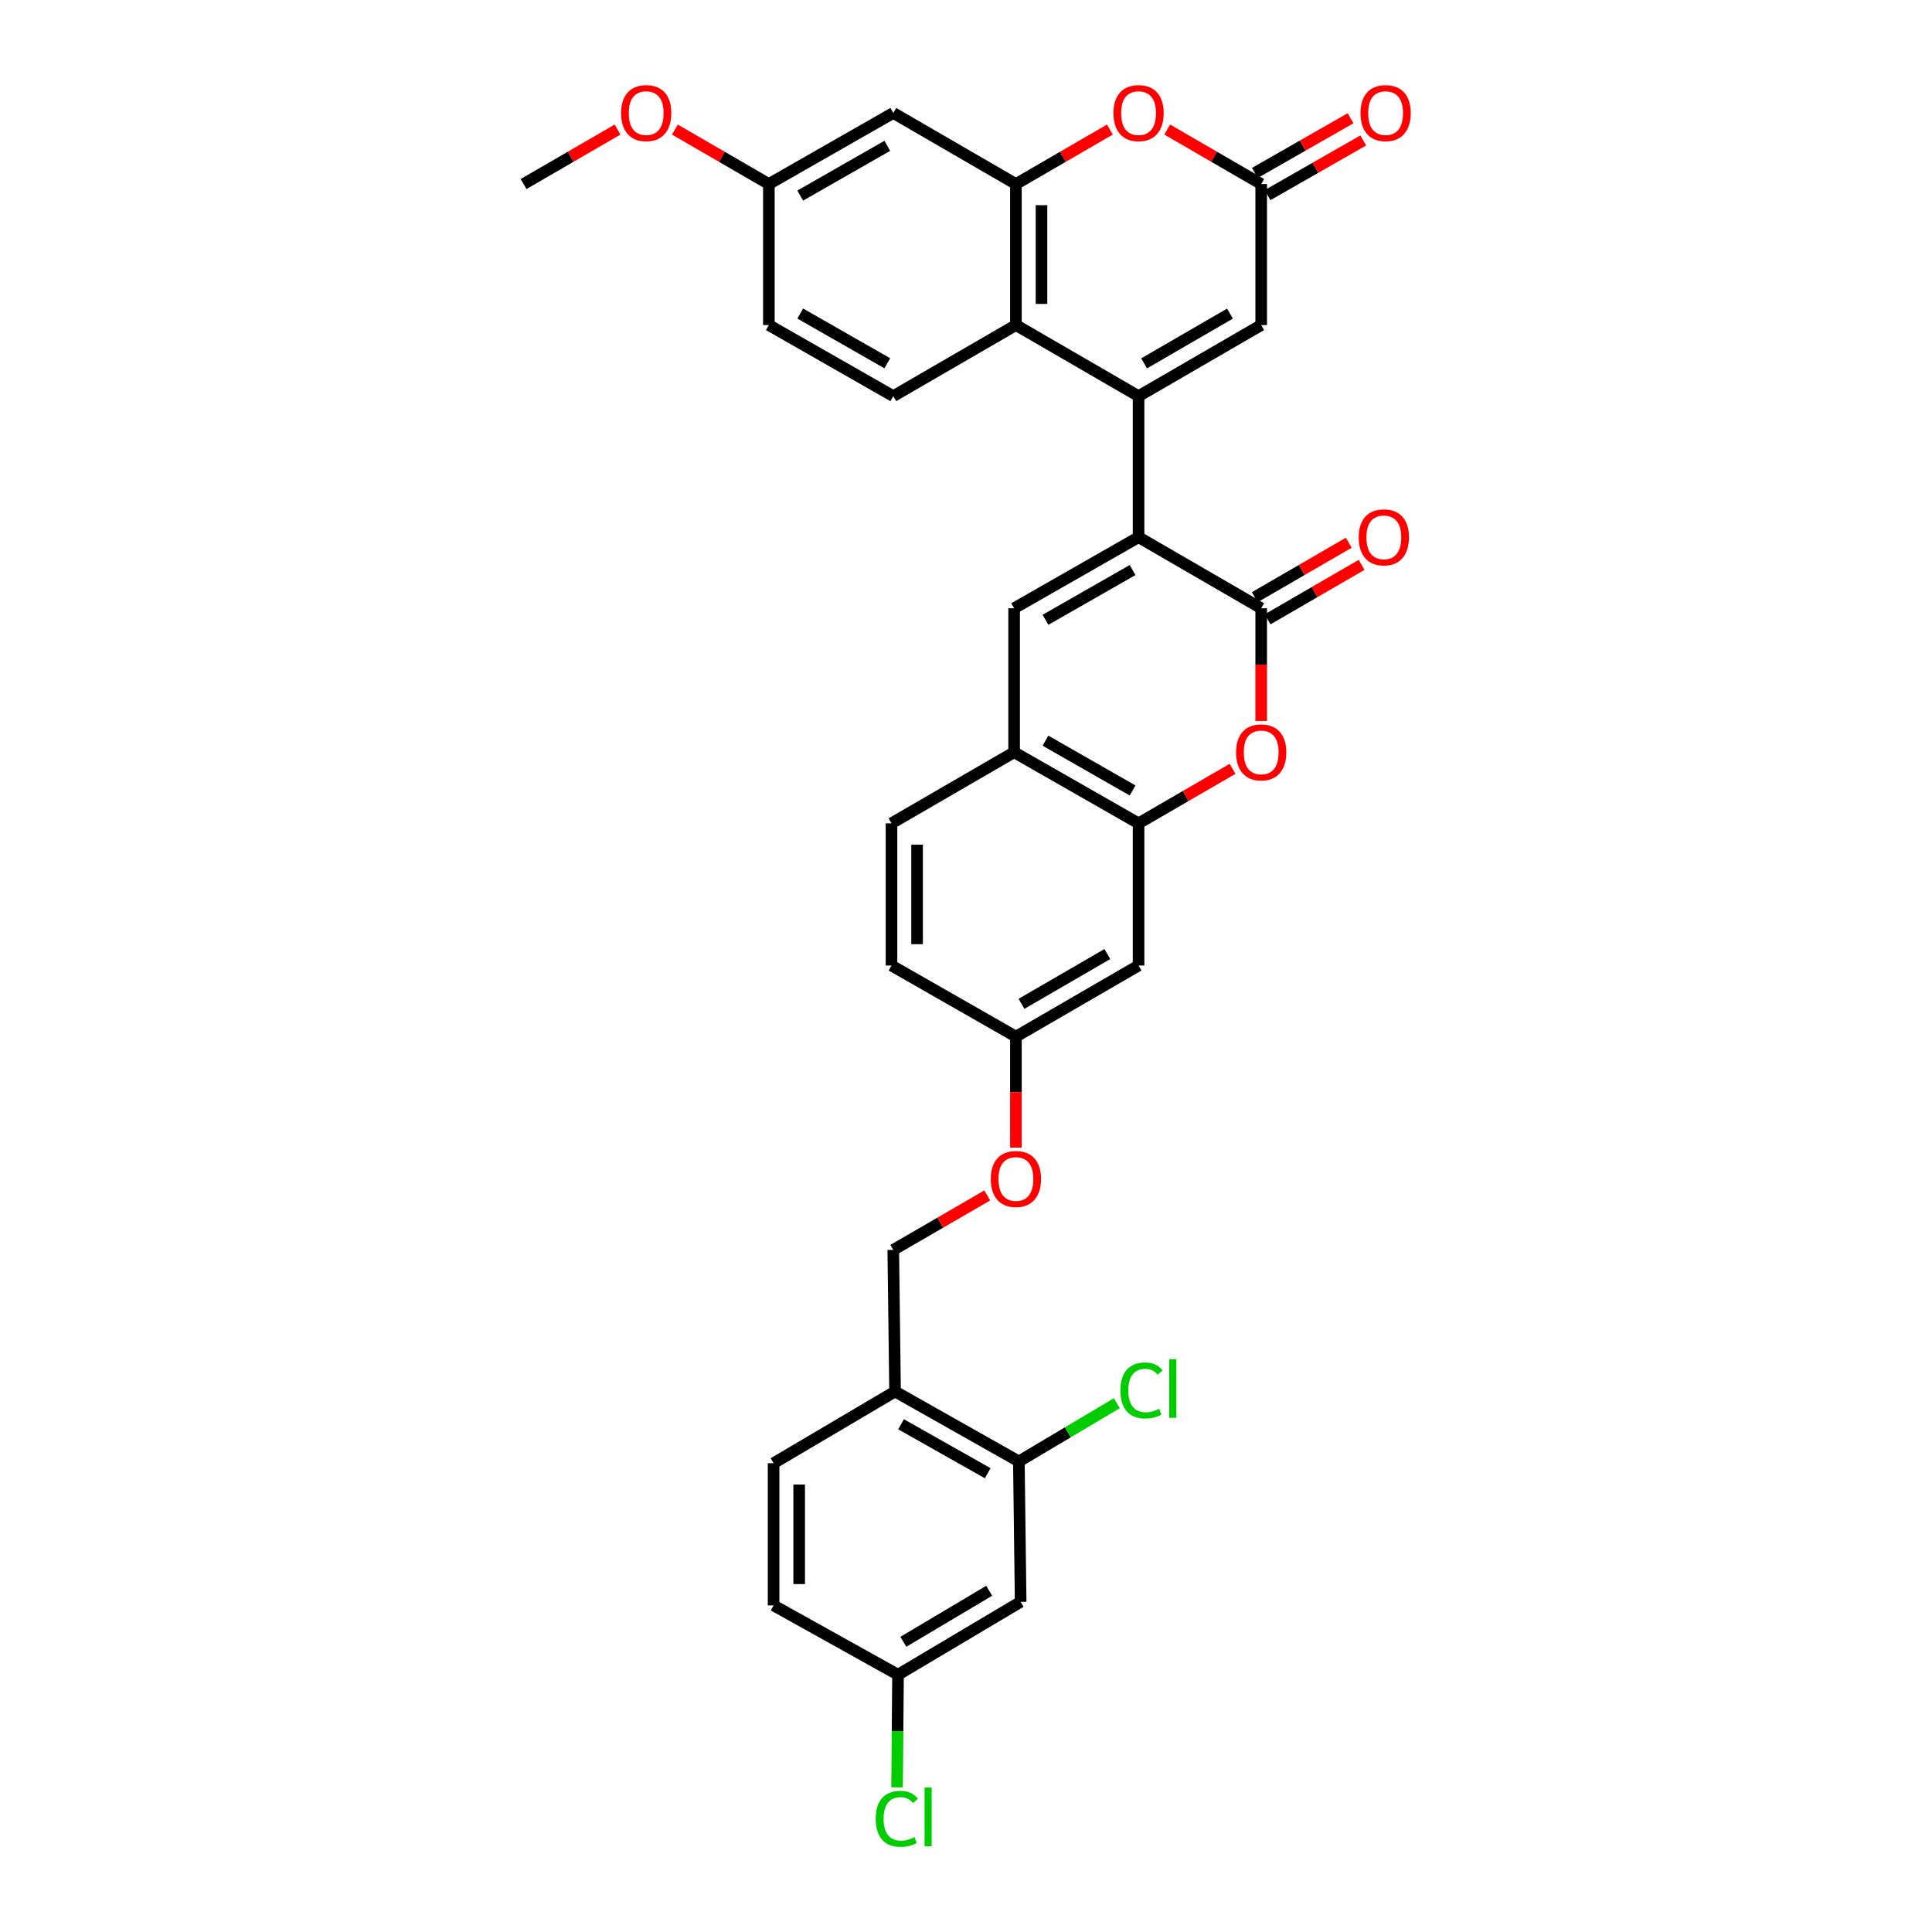 <?xml version='1.0' encoding='iso-8859-1'?>
<svg version='1.1' baseProfile='full'
              xmlns='http://www.w3.org/2000/svg'
                      xmlns:rdkit='http://www.rdkit.org/xml'
                      xmlns:xlink='http://www.w3.org/1999/xlink'
                  xml:space='preserve'
width='1000px' height='1000px' viewBox='0 0 1000 1000'>
<!-- END OF HEADER -->
<rect style='opacity:1.0;fill:#FFFFFF;stroke:none' width='1000' height='1000' x='0' y='0'> </rect>
<path class='bond-0' d='M 589.318,205.049 L 589.318,278.042' style='fill:none;fill-rule:evenodd;stroke:#000000;stroke-width:6px;stroke-linecap:butt;stroke-linejoin:miter;stroke-opacity:1' />
<path class='bond-3' d='M 589.318,205.049 L 525.837,168.255' style='fill:none;fill-rule:evenodd;stroke:#000000;stroke-width:6px;stroke-linecap:butt;stroke-linejoin:miter;stroke-opacity:1' />
<path class='bond-6' d='M 589.318,205.049 L 652.792,168.255' style='fill:none;fill-rule:evenodd;stroke:#000000;stroke-width:6px;stroke-linecap:butt;stroke-linejoin:miter;stroke-opacity:1' />
<path class='bond-6' d='M 592.199,188.075 L 636.63,162.319' style='fill:none;fill-rule:evenodd;stroke:#000000;stroke-width:6px;stroke-linecap:butt;stroke-linejoin:miter;stroke-opacity:1' />
<path class='bond-1' d='M 589.318,278.042 L 652.792,314.836' style='fill:none;fill-rule:evenodd;stroke:#000000;stroke-width:6px;stroke-linecap:butt;stroke-linejoin:miter;stroke-opacity:1' />
<path class='bond-2' d='M 589.318,278.042 L 524.91,314.836' style='fill:none;fill-rule:evenodd;stroke:#000000;stroke-width:6px;stroke-linecap:butt;stroke-linejoin:miter;stroke-opacity:1' />
<path class='bond-2' d='M 586.224,295.058 L 541.139,320.813' style='fill:none;fill-rule:evenodd;stroke:#000000;stroke-width:6px;stroke-linecap:butt;stroke-linejoin:miter;stroke-opacity:1' />
<path class='bond-5' d='M 652.792,314.836 L 652.792,344.002' style='fill:none;fill-rule:evenodd;stroke:#000000;stroke-width:6px;stroke-linecap:butt;stroke-linejoin:miter;stroke-opacity:1' />
<path class='bond-5' d='M 652.792,344.002 L 652.792,373.168' style='fill:none;fill-rule:evenodd;stroke:#FF0000;stroke-width:6px;stroke-linecap:butt;stroke-linejoin:miter;stroke-opacity:1' />
<path class='bond-17' d='M 656.111,320.563 L 680.435,306.465' style='fill:none;fill-rule:evenodd;stroke:#000000;stroke-width:6px;stroke-linecap:butt;stroke-linejoin:miter;stroke-opacity:1' />
<path class='bond-17' d='M 680.435,306.465 L 704.758,292.367' style='fill:none;fill-rule:evenodd;stroke:#FF0000;stroke-width:6px;stroke-linecap:butt;stroke-linejoin:miter;stroke-opacity:1' />
<path class='bond-17' d='M 649.472,309.108 L 673.795,295.01' style='fill:none;fill-rule:evenodd;stroke:#000000;stroke-width:6px;stroke-linecap:butt;stroke-linejoin:miter;stroke-opacity:1' />
<path class='bond-17' d='M 673.795,295.01 L 698.119,280.912' style='fill:none;fill-rule:evenodd;stroke:#FF0000;stroke-width:6px;stroke-linecap:butt;stroke-linejoin:miter;stroke-opacity:1' />
<path class='bond-10' d='M 524.91,314.836 L 524.91,389.351' style='fill:none;fill-rule:evenodd;stroke:#000000;stroke-width:6px;stroke-linecap:butt;stroke-linejoin:miter;stroke-opacity:1' />
<path class='bond-4' d='M 525.837,168.255 L 525.837,95.255' style='fill:none;fill-rule:evenodd;stroke:#000000;stroke-width:6px;stroke-linecap:butt;stroke-linejoin:miter;stroke-opacity:1' />
<path class='bond-4' d='M 539.077,157.305 L 539.077,106.205' style='fill:none;fill-rule:evenodd;stroke:#000000;stroke-width:6px;stroke-linecap:butt;stroke-linejoin:miter;stroke-opacity:1' />
<path class='bond-15' d='M 525.837,168.255 L 462.355,205.049' style='fill:none;fill-rule:evenodd;stroke:#000000;stroke-width:6px;stroke-linecap:butt;stroke-linejoin:miter;stroke-opacity:1' />
<path class='bond-11' d='M 525.837,95.255 L 462.355,58.462' style='fill:none;fill-rule:evenodd;stroke:#000000;stroke-width:6px;stroke-linecap:butt;stroke-linejoin:miter;stroke-opacity:1' />
<path class='bond-33' d='M 525.837,95.255 L 550.16,81.157' style='fill:none;fill-rule:evenodd;stroke:#000000;stroke-width:6px;stroke-linecap:butt;stroke-linejoin:miter;stroke-opacity:1' />
<path class='bond-33' d='M 550.16,81.157 L 574.483,67.059' style='fill:none;fill-rule:evenodd;stroke:#FF0000;stroke-width:6px;stroke-linecap:butt;stroke-linejoin:miter;stroke-opacity:1' />
<path class='bond-35' d='M 637.957,397.953 L 613.637,412.056' style='fill:none;fill-rule:evenodd;stroke:#FF0000;stroke-width:6px;stroke-linecap:butt;stroke-linejoin:miter;stroke-opacity:1' />
<path class='bond-35' d='M 613.637,412.056 L 589.318,426.159' style='fill:none;fill-rule:evenodd;stroke:#000000;stroke-width:6px;stroke-linecap:butt;stroke-linejoin:miter;stroke-opacity:1' />
<path class='bond-8' d='M 652.792,168.255 L 652.792,95.255' style='fill:none;fill-rule:evenodd;stroke:#000000;stroke-width:6px;stroke-linecap:butt;stroke-linejoin:miter;stroke-opacity:1' />
<path class='bond-7' d='M 604.152,67.06 L 628.472,81.158' style='fill:none;fill-rule:evenodd;stroke:#FF0000;stroke-width:6px;stroke-linecap:butt;stroke-linejoin:miter;stroke-opacity:1' />
<path class='bond-7' d='M 628.472,81.158 L 652.792,95.255' style='fill:none;fill-rule:evenodd;stroke:#000000;stroke-width:6px;stroke-linecap:butt;stroke-linejoin:miter;stroke-opacity:1' />
<path class='bond-18' d='M 656.076,101.004 L 680.849,86.85' style='fill:none;fill-rule:evenodd;stroke:#000000;stroke-width:6px;stroke-linecap:butt;stroke-linejoin:miter;stroke-opacity:1' />
<path class='bond-18' d='M 680.849,86.85 L 705.622,72.696' style='fill:none;fill-rule:evenodd;stroke:#FF0000;stroke-width:6px;stroke-linecap:butt;stroke-linejoin:miter;stroke-opacity:1' />
<path class='bond-18' d='M 649.507,89.507 L 674.281,75.354' style='fill:none;fill-rule:evenodd;stroke:#000000;stroke-width:6px;stroke-linecap:butt;stroke-linejoin:miter;stroke-opacity:1' />
<path class='bond-18' d='M 674.281,75.354 L 699.054,61.2' style='fill:none;fill-rule:evenodd;stroke:#FF0000;stroke-width:6px;stroke-linecap:butt;stroke-linejoin:miter;stroke-opacity:1' />
<path class='bond-9' d='M 589.318,426.159 L 524.91,389.351' style='fill:none;fill-rule:evenodd;stroke:#000000;stroke-width:6px;stroke-linecap:butt;stroke-linejoin:miter;stroke-opacity:1' />
<path class='bond-9' d='M 586.226,409.142 L 541.141,383.376' style='fill:none;fill-rule:evenodd;stroke:#000000;stroke-width:6px;stroke-linecap:butt;stroke-linejoin:miter;stroke-opacity:1' />
<path class='bond-14' d='M 589.318,426.159 L 589.318,499.748' style='fill:none;fill-rule:evenodd;stroke:#000000;stroke-width:6px;stroke-linecap:butt;stroke-linejoin:miter;stroke-opacity:1' />
<path class='bond-20' d='M 524.91,389.351 L 461.436,426.159' style='fill:none;fill-rule:evenodd;stroke:#000000;stroke-width:6px;stroke-linecap:butt;stroke-linejoin:miter;stroke-opacity:1' />
<path class='bond-34' d='M 462.355,58.462 L 397.962,95.255' style='fill:none;fill-rule:evenodd;stroke:#000000;stroke-width:6px;stroke-linecap:butt;stroke-linejoin:miter;stroke-opacity:1' />
<path class='bond-34' d='M 459.265,75.477 L 414.19,101.233' style='fill:none;fill-rule:evenodd;stroke:#000000;stroke-width:6px;stroke-linecap:butt;stroke-linejoin:miter;stroke-opacity:1' />
<path class='bond-12' d='M 527.359,756.431 L 463.282,720.24' style='fill:none;fill-rule:evenodd;stroke:#000000;stroke-width:6px;stroke-linecap:butt;stroke-linejoin:miter;stroke-opacity:1' />
<path class='bond-12' d='M 511.236,762.531 L 466.382,737.197' style='fill:none;fill-rule:evenodd;stroke:#000000;stroke-width:6px;stroke-linecap:butt;stroke-linejoin:miter;stroke-opacity:1' />
<path class='bond-16' d='M 527.359,756.431 L 528.286,829.107' style='fill:none;fill-rule:evenodd;stroke:#000000;stroke-width:6px;stroke-linecap:butt;stroke-linejoin:miter;stroke-opacity:1' />
<path class='bond-26' d='M 527.359,756.431 L 552.72,741.363' style='fill:none;fill-rule:evenodd;stroke:#000000;stroke-width:6px;stroke-linecap:butt;stroke-linejoin:miter;stroke-opacity:1' />
<path class='bond-26' d='M 552.72,741.363 L 578.082,726.295' style='fill:none;fill-rule:evenodd;stroke:#00CC00;stroke-width:6px;stroke-linecap:butt;stroke-linejoin:miter;stroke-opacity:1' />
<path class='bond-13' d='M 463.282,720.24 L 462.355,646.953' style='fill:none;fill-rule:evenodd;stroke:#000000;stroke-width:6px;stroke-linecap:butt;stroke-linejoin:miter;stroke-opacity:1' />
<path class='bond-21' d='M 463.282,720.24 L 400.412,757.35' style='fill:none;fill-rule:evenodd;stroke:#000000;stroke-width:6px;stroke-linecap:butt;stroke-linejoin:miter;stroke-opacity:1' />
<path class='bond-36' d='M 589.318,499.748 L 525.837,536.556' style='fill:none;fill-rule:evenodd;stroke:#000000;stroke-width:6px;stroke-linecap:butt;stroke-linejoin:miter;stroke-opacity:1' />
<path class='bond-36' d='M 573.154,493.815 L 528.717,519.581' style='fill:none;fill-rule:evenodd;stroke:#000000;stroke-width:6px;stroke-linecap:butt;stroke-linejoin:miter;stroke-opacity:1' />
<path class='bond-27' d='M 462.355,205.049 L 397.962,168.255' style='fill:none;fill-rule:evenodd;stroke:#000000;stroke-width:6px;stroke-linecap:butt;stroke-linejoin:miter;stroke-opacity:1' />
<path class='bond-27' d='M 459.265,188.034 L 414.19,162.278' style='fill:none;fill-rule:evenodd;stroke:#000000;stroke-width:6px;stroke-linecap:butt;stroke-linejoin:miter;stroke-opacity:1' />
<path class='bond-37' d='M 528.286,829.107 L 464.812,866.828' style='fill:none;fill-rule:evenodd;stroke:#000000;stroke-width:6px;stroke-linecap:butt;stroke-linejoin:miter;stroke-opacity:1' />
<path class='bond-37' d='M 512.001,823.382 L 467.569,849.787' style='fill:none;fill-rule:evenodd;stroke:#000000;stroke-width:6px;stroke-linecap:butt;stroke-linejoin:miter;stroke-opacity:1' />
<path class='bond-19' d='M 462.355,646.953 L 486.679,632.855' style='fill:none;fill-rule:evenodd;stroke:#000000;stroke-width:6px;stroke-linecap:butt;stroke-linejoin:miter;stroke-opacity:1' />
<path class='bond-19' d='M 486.679,632.855 L 511.002,618.757' style='fill:none;fill-rule:evenodd;stroke:#FF0000;stroke-width:6px;stroke-linecap:butt;stroke-linejoin:miter;stroke-opacity:1' />
<path class='bond-28' d='M 461.436,426.159 L 461.436,499.748' style='fill:none;fill-rule:evenodd;stroke:#000000;stroke-width:6px;stroke-linecap:butt;stroke-linejoin:miter;stroke-opacity:1' />
<path class='bond-28' d='M 474.677,437.198 L 474.677,488.709' style='fill:none;fill-rule:evenodd;stroke:#000000;stroke-width:6px;stroke-linecap:butt;stroke-linejoin:miter;stroke-opacity:1' />
<path class='bond-29' d='M 400.412,757.35 L 400.412,830.953' style='fill:none;fill-rule:evenodd;stroke:#000000;stroke-width:6px;stroke-linecap:butt;stroke-linejoin:miter;stroke-opacity:1' />
<path class='bond-29' d='M 413.652,768.391 L 413.652,819.913' style='fill:none;fill-rule:evenodd;stroke:#000000;stroke-width:6px;stroke-linecap:butt;stroke-linejoin:miter;stroke-opacity:1' />
<path class='bond-22' d='M 525.837,536.556 L 461.436,499.748' style='fill:none;fill-rule:evenodd;stroke:#000000;stroke-width:6px;stroke-linecap:butt;stroke-linejoin:miter;stroke-opacity:1' />
<path class='bond-23' d='M 525.837,536.556 L 525.837,565.278' style='fill:none;fill-rule:evenodd;stroke:#000000;stroke-width:6px;stroke-linecap:butt;stroke-linejoin:miter;stroke-opacity:1' />
<path class='bond-23' d='M 525.837,565.278 L 525.837,593.999' style='fill:none;fill-rule:evenodd;stroke:#FF0000;stroke-width:6px;stroke-linecap:butt;stroke-linejoin:miter;stroke-opacity:1' />
<path class='bond-24' d='M 464.812,866.828 L 400.412,830.953' style='fill:none;fill-rule:evenodd;stroke:#000000;stroke-width:6px;stroke-linecap:butt;stroke-linejoin:miter;stroke-opacity:1' />
<path class='bond-30' d='M 464.812,866.828 L 464.568,895.979' style='fill:none;fill-rule:evenodd;stroke:#000000;stroke-width:6px;stroke-linecap:butt;stroke-linejoin:miter;stroke-opacity:1' />
<path class='bond-30' d='M 464.568,895.979 L 464.323,925.13' style='fill:none;fill-rule:evenodd;stroke:#00CC00;stroke-width:6px;stroke-linecap:butt;stroke-linejoin:miter;stroke-opacity:1' />
<path class='bond-25' d='M 397.962,95.255 L 397.962,168.255' style='fill:none;fill-rule:evenodd;stroke:#000000;stroke-width:6px;stroke-linecap:butt;stroke-linejoin:miter;stroke-opacity:1' />
<path class='bond-31' d='M 397.962,95.255 L 373.635,81.157' style='fill:none;fill-rule:evenodd;stroke:#000000;stroke-width:6px;stroke-linecap:butt;stroke-linejoin:miter;stroke-opacity:1' />
<path class='bond-31' d='M 373.635,81.157 L 349.308,67.059' style='fill:none;fill-rule:evenodd;stroke:#FF0000;stroke-width:6px;stroke-linecap:butt;stroke-linejoin:miter;stroke-opacity:1' />
<path class='bond-32' d='M 319.639,67.06 L 295.32,81.158' style='fill:none;fill-rule:evenodd;stroke:#FF0000;stroke-width:6px;stroke-linecap:butt;stroke-linejoin:miter;stroke-opacity:1' />
<path class='bond-32' d='M 295.32,81.158 L 271,95.255' style='fill:none;fill-rule:evenodd;stroke:#000000;stroke-width:6px;stroke-linecap:butt;stroke-linejoin:miter;stroke-opacity:1' />
<path  class='atom-6' d='M 639.792 389.431
Q 639.792 382.631, 643.152 378.831
Q 646.512 375.031, 652.792 375.031
Q 659.072 375.031, 662.432 378.831
Q 665.792 382.631, 665.792 389.431
Q 665.792 396.311, 662.392 400.231
Q 658.992 404.111, 652.792 404.111
Q 646.552 404.111, 643.152 400.231
Q 639.792 396.351, 639.792 389.431
M 652.792 400.911
Q 657.112 400.911, 659.432 398.031
Q 661.792 395.111, 661.792 389.431
Q 661.792 383.871, 659.432 381.071
Q 657.112 378.231, 652.792 378.231
Q 648.472 378.231, 646.112 381.031
Q 643.792 383.831, 643.792 389.431
Q 643.792 395.151, 646.112 398.031
Q 648.472 400.911, 652.792 400.911
' fill='#FF0000'/>
<path  class='atom-8' d='M 576.318 58.541
Q 576.318 51.742, 579.678 47.941
Q 583.038 44.142, 589.318 44.142
Q 595.598 44.142, 598.958 47.941
Q 602.318 51.742, 602.318 58.541
Q 602.318 65.421, 598.918 69.341
Q 595.518 73.222, 589.318 73.222
Q 583.078 73.222, 579.678 69.341
Q 576.318 65.462, 576.318 58.541
M 589.318 70.022
Q 593.638 70.022, 595.958 67.141
Q 598.318 64.222, 598.318 58.541
Q 598.318 52.981, 595.958 50.181
Q 593.638 47.342, 589.318 47.342
Q 584.998 47.342, 582.638 50.142
Q 580.318 52.941, 580.318 58.541
Q 580.318 64.261, 582.638 67.141
Q 584.998 70.022, 589.318 70.022
' fill='#FF0000'/>
<path  class='atom-18' d='M 703.273 278.122
Q 703.273 271.322, 706.633 267.522
Q 709.993 263.722, 716.273 263.722
Q 722.553 263.722, 725.913 267.522
Q 729.273 271.322, 729.273 278.122
Q 729.273 285.002, 725.873 288.922
Q 722.473 292.802, 716.273 292.802
Q 710.033 292.802, 706.633 288.922
Q 703.273 285.042, 703.273 278.122
M 716.273 289.602
Q 720.593 289.602, 722.913 286.722
Q 725.273 283.802, 725.273 278.122
Q 725.273 272.562, 722.913 269.762
Q 720.593 266.922, 716.273 266.922
Q 711.953 266.922, 709.593 269.722
Q 707.273 272.522, 707.273 278.122
Q 707.273 283.842, 709.593 286.722
Q 711.953 289.602, 716.273 289.602
' fill='#FF0000'/>
<path  class='atom-19' d='M 704.192 58.541
Q 704.192 51.742, 707.552 47.941
Q 710.912 44.142, 717.192 44.142
Q 723.472 44.142, 726.832 47.941
Q 730.192 51.742, 730.192 58.541
Q 730.192 65.421, 726.792 69.341
Q 723.392 73.222, 717.192 73.222
Q 710.952 73.222, 707.552 69.341
Q 704.192 65.462, 704.192 58.541
M 717.192 70.022
Q 721.512 70.022, 723.832 67.141
Q 726.192 64.222, 726.192 58.541
Q 726.192 52.981, 723.832 50.181
Q 721.512 47.342, 717.192 47.342
Q 712.872 47.342, 710.512 50.142
Q 708.192 52.941, 708.192 58.541
Q 708.192 64.261, 710.512 67.141
Q 712.872 70.022, 717.192 70.022
' fill='#FF0000'/>
<path  class='atom-24' d='M 512.837 610.239
Q 512.837 603.439, 516.197 599.639
Q 519.557 595.839, 525.837 595.839
Q 532.117 595.839, 535.477 599.639
Q 538.837 603.439, 538.837 610.239
Q 538.837 617.119, 535.437 621.039
Q 532.037 624.919, 525.837 624.919
Q 519.597 624.919, 516.197 621.039
Q 512.837 617.159, 512.837 610.239
M 525.837 621.719
Q 530.157 621.719, 532.477 618.839
Q 534.837 615.919, 534.837 610.239
Q 534.837 604.679, 532.477 601.879
Q 530.157 599.039, 525.837 599.039
Q 521.517 599.039, 519.157 601.839
Q 516.837 604.639, 516.837 610.239
Q 516.837 615.959, 519.157 618.839
Q 521.517 621.719, 525.837 621.719
' fill='#FF0000'/>
<path  class='atom-27' d='M 579.928 719.69
Q 579.928 712.65, 583.208 708.97
Q 586.528 705.25, 592.808 705.25
Q 598.648 705.25, 601.768 709.37
L 599.128 711.53
Q 596.848 708.53, 592.808 708.53
Q 588.528 708.53, 586.248 711.41
Q 584.008 714.25, 584.008 719.69
Q 584.008 725.29, 586.328 728.17
Q 588.688 731.05, 593.248 731.05
Q 596.368 731.05, 600.008 729.17
L 601.128 732.17
Q 599.648 733.13, 597.408 733.69
Q 595.168 734.25, 592.688 734.25
Q 586.528 734.25, 583.208 730.49
Q 579.928 726.73, 579.928 719.69
' fill='#00CC00'/>
<path  class='atom-27' d='M 605.208 703.53
L 608.888 703.53
L 608.888 733.89
L 605.208 733.89
L 605.208 703.53
' fill='#00CC00'/>
<path  class='atom-31' d='M 453.274 941.41
Q 453.274 934.37, 456.554 930.69
Q 459.874 926.97, 466.154 926.97
Q 471.994 926.97, 475.114 931.09
L 472.474 933.25
Q 470.194 930.25, 466.154 930.25
Q 461.874 930.25, 459.594 933.13
Q 457.354 935.97, 457.354 941.41
Q 457.354 947.01, 459.674 949.89
Q 462.034 952.77, 466.594 952.77
Q 469.714 952.77, 473.354 950.89
L 474.474 953.89
Q 472.994 954.85, 470.754 955.41
Q 468.514 955.97, 466.034 955.97
Q 459.874 955.97, 456.554 952.21
Q 453.274 948.45, 453.274 941.41
' fill='#00CC00'/>
<path  class='atom-31' d='M 478.554 925.25
L 482.234 925.25
L 482.234 955.61
L 478.554 955.61
L 478.554 925.25
' fill='#00CC00'/>
<path  class='atom-32' d='M 321.474 58.541
Q 321.474 51.742, 324.834 47.941
Q 328.194 44.142, 334.474 44.142
Q 340.754 44.142, 344.114 47.941
Q 347.474 51.742, 347.474 58.541
Q 347.474 65.421, 344.074 69.341
Q 340.674 73.222, 334.474 73.222
Q 328.234 73.222, 324.834 69.341
Q 321.474 65.462, 321.474 58.541
M 334.474 70.022
Q 338.794 70.022, 341.114 67.141
Q 343.474 64.222, 343.474 58.541
Q 343.474 52.981, 341.114 50.181
Q 338.794 47.342, 334.474 47.342
Q 330.154 47.342, 327.794 50.142
Q 325.474 52.941, 325.474 58.541
Q 325.474 64.261, 327.794 67.141
Q 330.154 70.022, 334.474 70.022
' fill='#FF0000'/>
</svg>

